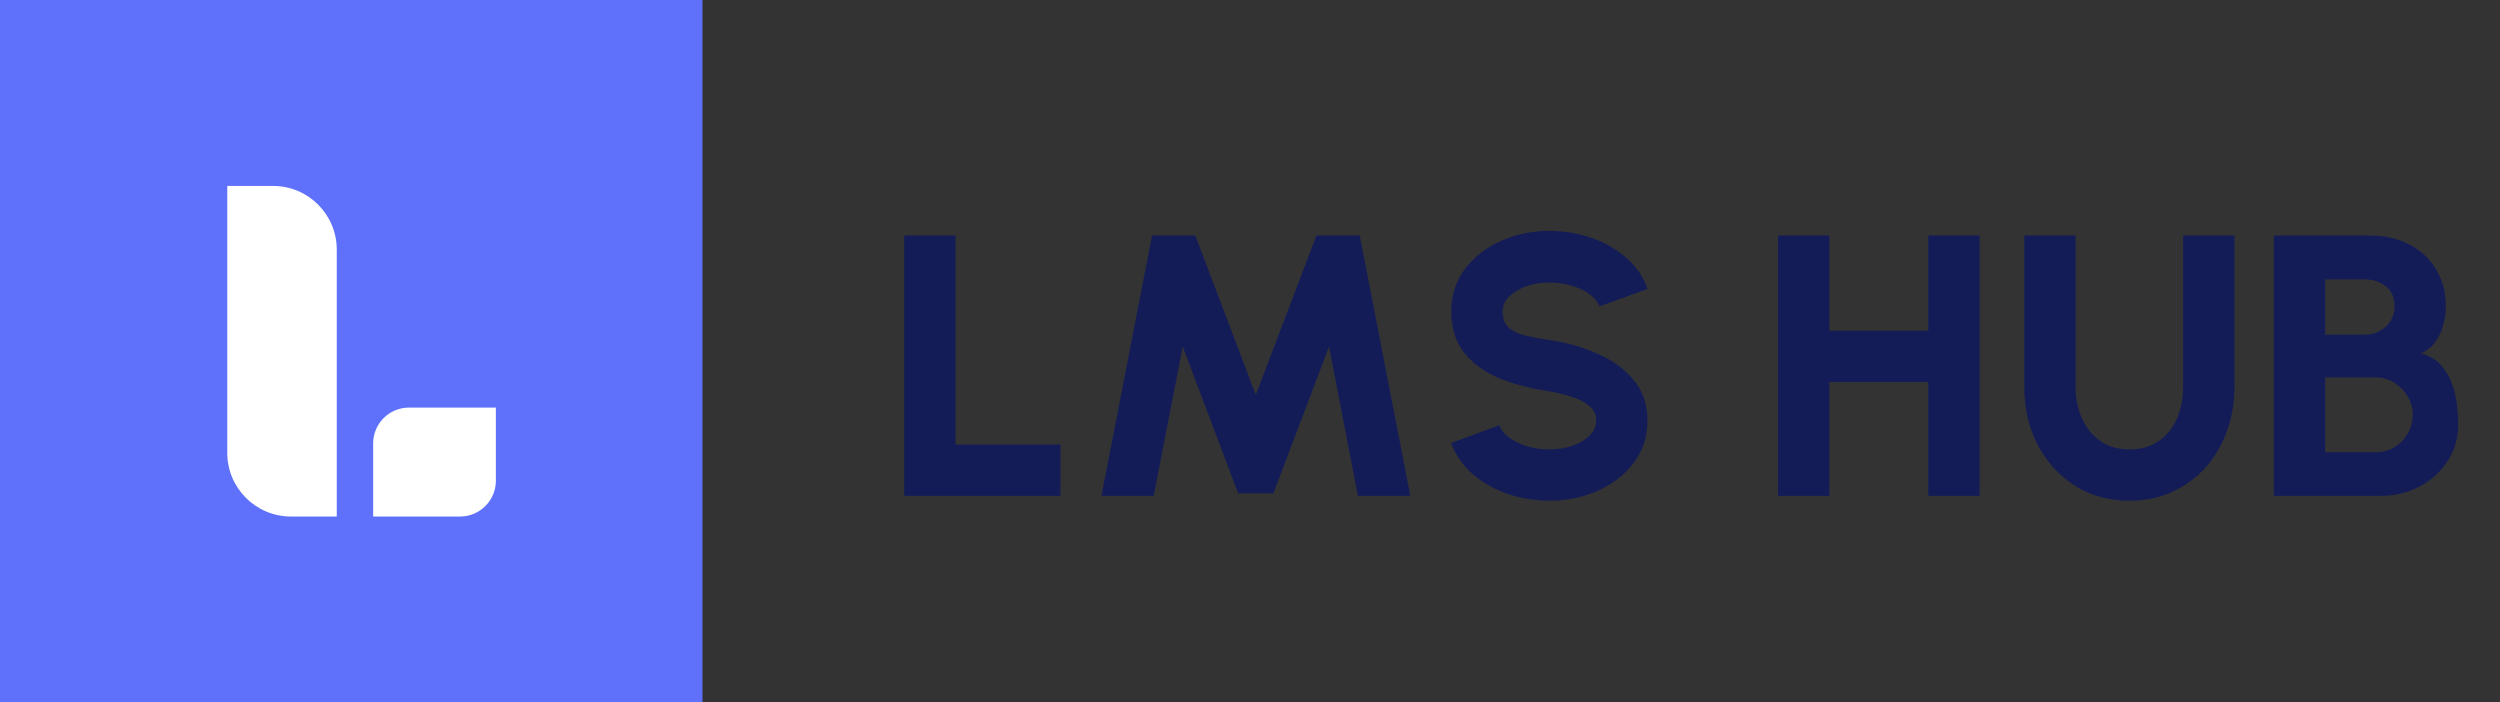 <svg width="121" height="34" viewBox="0 0 121 34" fill="none" xmlns="http://www.w3.org/2000/svg">
<rect x="0" y="0" width="121" height="34" fill="#333333" stroke="none"/>
<path d="M43.765 24V11.4H46.249V21.516H51.325V24H43.765ZM53.31 24L55.758 11.4H57.855L60.78 19.113L63.714 11.4H65.811L68.259 24H65.721L64.326 16.773L61.635 23.874H59.925L57.243 16.773L55.839 24H53.31ZM74.995 24.234C74.287 24.234 73.609 24.123 72.96 23.901C72.319 23.679 71.754 23.358 71.269 22.938C70.788 22.518 70.444 22.02 70.234 21.444L72.564 20.58C72.636 20.784 72.787 20.976 73.014 21.156C73.243 21.33 73.528 21.474 73.87 21.588C74.212 21.696 74.587 21.75 74.995 21.75C75.385 21.75 75.751 21.693 76.093 21.579C76.441 21.459 76.719 21.294 76.93 21.084C77.145 20.874 77.254 20.628 77.254 20.346C77.254 20.064 77.142 19.83 76.921 19.644C76.698 19.458 76.413 19.311 76.066 19.203C75.718 19.089 75.361 19.002 74.995 18.942C74.088 18.81 73.275 18.597 72.555 18.303C71.841 18.003 71.278 17.592 70.864 17.07C70.45 16.542 70.243 15.873 70.243 15.063C70.243 14.283 70.462 13.602 70.9 13.02C71.344 12.438 71.925 11.985 72.645 11.661C73.371 11.337 74.154 11.175 74.995 11.175C75.691 11.175 76.362 11.286 77.01 11.508C77.659 11.73 78.222 12.051 78.703 12.471C79.189 12.891 79.537 13.395 79.746 13.983L77.415 14.829C77.344 14.625 77.194 14.436 76.966 14.262C76.737 14.088 76.453 13.947 76.111 13.839C75.769 13.731 75.397 13.677 74.995 13.677C74.611 13.671 74.245 13.728 73.897 13.848C73.555 13.968 73.272 14.133 73.05 14.343C72.835 14.553 72.727 14.793 72.727 15.063C72.727 15.417 72.829 15.684 73.032 15.864C73.243 16.044 73.519 16.173 73.861 16.251C74.203 16.329 74.581 16.398 74.995 16.458C75.847 16.584 76.632 16.809 77.353 17.133C78.073 17.451 78.648 17.877 79.081 18.411C79.519 18.939 79.737 19.584 79.737 20.346C79.737 21.126 79.519 21.807 79.081 22.389C78.642 22.971 78.064 23.424 77.344 23.748C76.624 24.072 75.841 24.234 74.995 24.234ZM93.33 11.4H95.814V24H93.33V18.492H88.542V24H86.058V11.4H88.542V16.008H93.33V11.4ZM103.07 24.234C102.062 24.234 101.174 23.988 100.406 23.496C99.644 23.004 99.047 22.344 98.615 21.516C98.189 20.682 97.976 19.758 97.976 18.744V11.4H100.46V18.744C100.46 19.29 100.562 19.791 100.766 20.247C100.97 20.703 101.267 21.069 101.657 21.345C102.047 21.615 102.518 21.75 103.07 21.75C103.628 21.75 104.099 21.615 104.483 21.345C104.873 21.075 105.167 20.712 105.365 20.256C105.563 19.8 105.662 19.296 105.662 18.744V11.4H108.146V18.744C108.146 19.506 108.023 20.22 107.777 20.886C107.537 21.546 107.192 22.128 106.742 22.632C106.292 23.136 105.755 23.529 105.131 23.811C104.513 24.093 103.826 24.234 103.07 24.234ZM110.052 24V11.4H114.741C115.419 11.4 116.034 11.541 116.586 11.823C117.138 12.099 117.573 12.495 117.891 13.011C118.215 13.527 118.377 14.133 118.377 14.829C118.377 15.111 118.338 15.402 118.26 15.702C118.188 16.002 118.062 16.278 117.882 16.53C117.708 16.782 117.468 16.974 117.162 17.106C117.558 17.202 117.876 17.382 118.116 17.646C118.356 17.904 118.539 18.204 118.665 18.546C118.791 18.882 118.875 19.227 118.917 19.581C118.959 19.935 118.98 20.256 118.98 20.544C118.98 21.192 118.812 21.777 118.476 22.299C118.14 22.821 117.687 23.235 117.117 23.541C116.553 23.847 115.929 24 115.245 24H110.052ZM112.536 21.885H114.984C115.314 21.885 115.614 21.807 115.884 21.651C116.154 21.489 116.37 21.27 116.532 20.994C116.694 20.712 116.775 20.394 116.775 20.04C116.775 19.74 116.694 19.455 116.532 19.185C116.37 18.915 116.154 18.696 115.884 18.528C115.614 18.354 115.314 18.267 114.984 18.267H112.536V21.885ZM112.536 16.197H114.453C114.849 16.197 115.188 16.068 115.47 15.81C115.752 15.552 115.893 15.219 115.893 14.811C115.893 14.391 115.752 14.073 115.47 13.857C115.188 13.635 114.849 13.524 114.453 13.524H112.536V16.197Z" fill="#141C58"/>
<rect width="34" height="34" fill="#5F71FA"/>
<path d="M11 9H13.218C14.92 9 16.299 10.38 16.299 12.082V25H14.082C12.38 25 11 23.62 11 21.919V9Z" fill="white"/>
<path d="M18.061 21.461C18.061 20.503 18.837 19.727 19.795 19.727H24V23.267C24 24.224 23.224 25 22.267 25H18.061V21.461Z" fill="white"/>
</svg>
